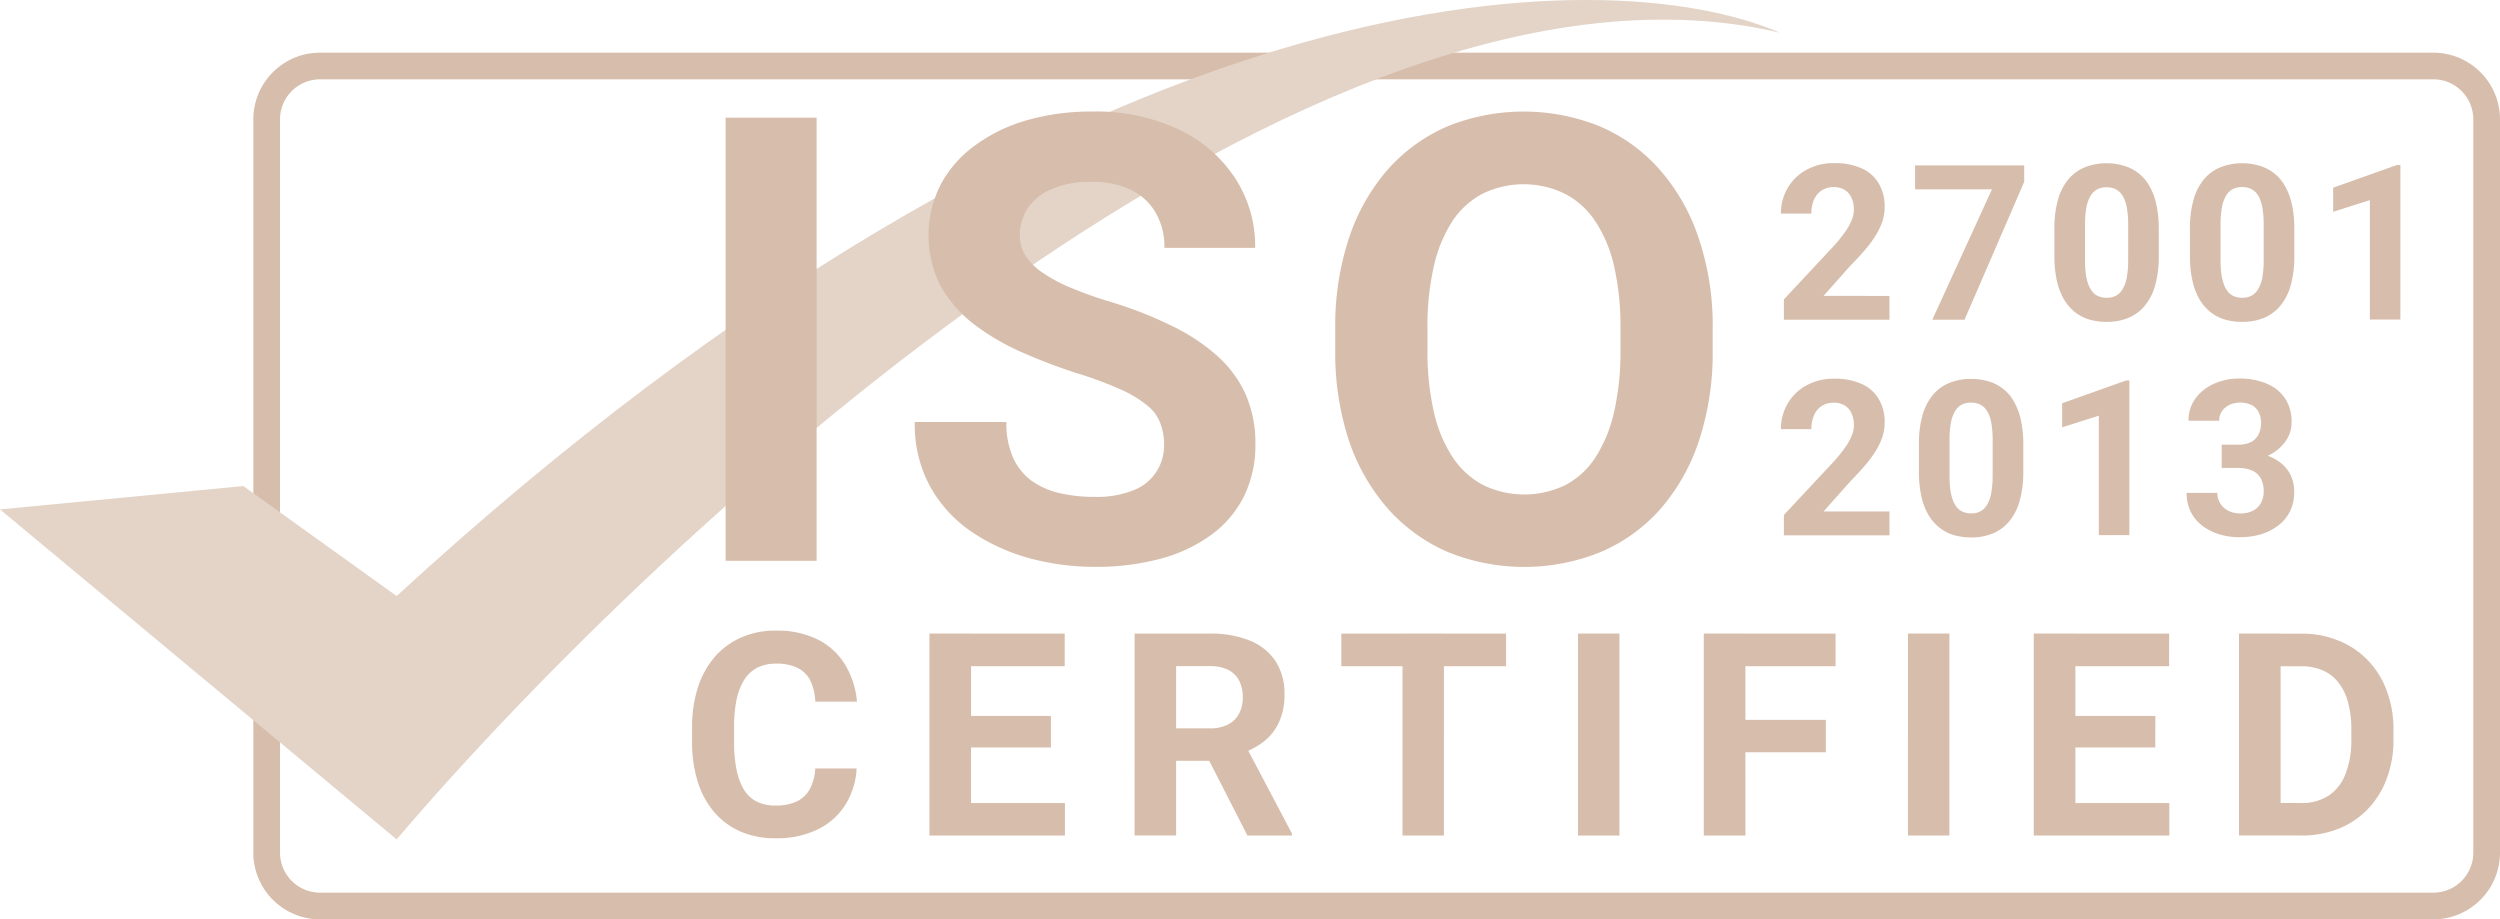 <svg xmlns="http://www.w3.org/2000/svg" width="126.782" height="46.625" viewBox="0 0 126.782 46.625">
  <g id="certification_1" data-name="certification 1" transform="translate(-468.086 -670.989)">
    <path id="Path_27010" data-name="Path 27010" d="M360.108,467.7a2.03,2.03,0,0,0-2.028,2.028v37.19a2.03,2.03,0,0,0,2.028,2.028H467.281a2.03,2.03,0,0,0,2.028-2.028v-37.19a2.03,2.03,0,0,0-2.028-2.028Zm107.174,42.6H360.108a3.385,3.385,0,0,1-3.381-3.381v-37.19a3.385,3.385,0,0,1,3.381-3.381H467.281a3.385,3.385,0,0,1,3.381,3.381v37.19a3.385,3.385,0,0,1-3.381,3.381" transform="translate(124.206 207.312)" fill="#d7bdab"/>
    <path id="Path_27011" data-name="Path 27011" d="M342.138,489.148l12.341-1.184,7.773,5.577c34.892-32.049,61.307-32.4,70.155-28.566-23.531-5.546-56.574,24.962-70.155,40.908Z" transform="translate(125.948 207.674)" fill="#e3d4c7"/>
    <path id="Path_27012" data-name="Path 27012" d="M429.307,481.829v-1.1a13.722,13.722,0,0,0-.325-3.149,6.819,6.819,0,0,0-.958-2.285,4.128,4.128,0,0,0-1.543-1.389,4.772,4.772,0,0,0-4.168,0,4.169,4.169,0,0,0-1.528,1.389,7.032,7.032,0,0,0-.941,2.285,13.576,13.576,0,0,0-.325,3.149v1.1a13.691,13.691,0,0,0,.325,3.148,6.971,6.971,0,0,0,.956,2.3,4.242,4.242,0,0,0,1.545,1.405,4.788,4.788,0,0,0,4.168,0,4.129,4.129,0,0,0,1.528-1.405,7.215,7.215,0,0,0,.941-2.3,13.84,13.84,0,0,0,.325-3.148m4.676-1.066v1.066a14.23,14.23,0,0,1-.694,4.6,10.108,10.108,0,0,1-1.96,3.471,8.49,8.49,0,0,1-3.027,2.178,10.312,10.312,0,0,1-7.749,0,8.653,8.653,0,0,1-3.024-2.178,10.137,10.137,0,0,1-1.992-3.471,14.229,14.229,0,0,1-.695-4.6v-1.066a14.127,14.127,0,0,1,.695-4.6,10.137,10.137,0,0,1,1.96-3.474,8.634,8.634,0,0,1,3.024-2.193,10.312,10.312,0,0,1,7.749,0,8.433,8.433,0,0,1,3.027,2.193,9.966,9.966,0,0,1,1.975,3.474,13.794,13.794,0,0,1,.711,4.6m-27.822,5.881a2.955,2.955,0,0,0-.185-1.081,2.038,2.038,0,0,0-.648-.9,5.732,5.732,0,0,0-1.342-.818,18.987,18.987,0,0,0-2.239-.834,28.356,28.356,0,0,1-2.9-1.11,11.856,11.856,0,0,1-2.408-1.437,6.452,6.452,0,0,1-1.636-1.928,5.694,5.694,0,0,1,.03-5.094,5.834,5.834,0,0,1,1.729-1.975,8.227,8.227,0,0,1,2.625-1.281,11.907,11.907,0,0,1,3.349-.447,9.872,9.872,0,0,1,4.339.895,6.957,6.957,0,0,1,2.87,2.454,6.3,6.3,0,0,1,1.035,3.566h-4.6a3.471,3.471,0,0,0-.416-1.73,2.839,2.839,0,0,0-1.235-1.188,4.42,4.42,0,0,0-2.068-.431,4.772,4.772,0,0,0-2.007.37,2.677,2.677,0,0,0-1.206.972,2.393,2.393,0,0,0-.4,1.357,1.969,1.969,0,0,0,.278,1.036,3.109,3.109,0,0,0,.863.863,7.731,7.731,0,0,0,1.405.757,20.248,20.248,0,0,0,1.929.695,20.428,20.428,0,0,1,3.226,1.25,10.029,10.029,0,0,1,2.347,1.56,5.807,5.807,0,0,1,1.42,1.96,6.151,6.151,0,0,1,.476,2.486,5.855,5.855,0,0,1-.57,2.623,5.393,5.393,0,0,1-1.652,1.96,7.762,7.762,0,0,1-2.577,1.22,12.546,12.546,0,0,1-3.349.416,12.674,12.674,0,0,1-3.288-.432,9.95,9.95,0,0,1-2.95-1.342,6.762,6.762,0,0,1-2.1-2.285,6.549,6.549,0,0,1-.786-3.286h4.644a4.321,4.321,0,0,0,.325,1.775,2.984,2.984,0,0,0,.91,1.173,3.982,3.982,0,0,0,1.42.648,7.819,7.819,0,0,0,1.824.2,4.957,4.957,0,0,0,1.975-.339,2.414,2.414,0,0,0,1.542-2.3m-17.619,5.881h-4.615V470.051h4.615Z" transform="translate(120.958 206.906)" fill="#d7bdab"/>
    <path id="Path_27013" data-name="Path 27013" d="M462.552,510.022h-2.11V499.781h2.11Zm1.034,0h-2.231l.015-1.646h2.216a2.5,2.5,0,0,0,1.4-.373,2.293,2.293,0,0,0,.857-1.1,4.617,4.617,0,0,0,.295-1.752v-.5a5.088,5.088,0,0,0-.168-1.387,2.745,2.745,0,0,0-.486-1,2.012,2.012,0,0,0-.793-.612,2.61,2.61,0,0,0-1.083-.211h-2.293v-1.655h2.293a4.868,4.868,0,0,1,1.876.352,4.24,4.24,0,0,1,1.484.992,4.418,4.418,0,0,1,.964,1.546,5.491,5.491,0,0,1,.344,1.99v.485a5.512,5.512,0,0,1-.344,1.99,4.382,4.382,0,0,1-.964,1.547,4.232,4.232,0,0,1-1.484.994,5.1,5.1,0,0,1-1.9.343m-6.687-8.587h-5.442v-1.655H456.9Zm-.7,4.121h-4.739v-1.6H456.2Zm-4.052,4.465h-2.111V499.781h2.111Zm4.763,0h-5.451v-1.646h5.451Zm-11.153,0h-2.1V499.781h2.1Zm-5.772-8.587h-5.147v-1.655h5.147Zm-.491,4.366h-4.656v-1.646h4.656Zm-4.079,4.221H433.3V499.781h2.11Zm-6.391,0h-2.1V499.781h2.1Zm-5.749-8.587h-8.355v-1.655h8.355Zm-3.152,8.587h-2.1V499.781h2.1Zm-9.963,0-2.334-4.564,2.229-.015,2.363,4.48v.1Zm-5.723-10.241h3.817a5.23,5.23,0,0,1,2.017.352,2.806,2.806,0,0,1,1.309,1.041,3,3,0,0,1,.458,1.7,3.244,3.244,0,0,1-.284,1.412,2.623,2.623,0,0,1-.778.979,4.115,4.115,0,0,1-1.176.618l-.667.35H405.81l-.016-1.646h2.47a1.937,1.937,0,0,0,.92-.2,1.288,1.288,0,0,0,.549-.549,1.7,1.7,0,0,0,.189-.815,1.858,1.858,0,0,0-.183-.853,1.248,1.248,0,0,0-.555-.549,2.08,2.08,0,0,0-.935-.188H406.54v8.587h-2.108Zm-3.544,1.655h-5.442v-1.655h5.442Zm-.7,4.121h-4.739v-1.6h4.739Zm-4.05,4.465h-2.11V499.781h2.11Zm4.76,0h-5.451v-1.646h5.451Zm-12.664-3.4h2.1a3.811,3.811,0,0,1-.568,1.836,3.392,3.392,0,0,1-1.4,1.251,4.743,4.743,0,0,1-2.15.452,4.4,4.4,0,0,1-1.766-.34,3.726,3.726,0,0,1-1.336-.984,4.392,4.392,0,0,1-.837-1.546,6.711,6.711,0,0,1-.287-2.032v-.712a6.51,6.51,0,0,1,.295-2.032,4.508,4.508,0,0,1,.857-1.555,3.831,3.831,0,0,1,1.345-.983,4.25,4.25,0,0,1,1.743-.346,4.587,4.587,0,0,1,2.159.464,3.383,3.383,0,0,1,1.372,1.28,4.33,4.33,0,0,1,.591,1.857h-2.111a2.741,2.741,0,0,0-.245-1.049,1.407,1.407,0,0,0-.641-.654,2.4,2.4,0,0,0-1.125-.224,2.049,2.049,0,0,0-.92.2,1.726,1.726,0,0,0-.662.6,3.024,3.024,0,0,0-.4,1.014,6.98,6.98,0,0,0-.127,1.42v.726a7.173,7.173,0,0,0,.121,1.4,3.294,3.294,0,0,0,.365,1.013,1.713,1.713,0,0,0,.648.618,2.109,2.109,0,0,0,.964.205,2.464,2.464,0,0,0,1.089-.213,1.449,1.449,0,0,0,.653-.625,2.435,2.435,0,0,0,.275-1.034" transform="translate(121.19 203.337)" fill="#d7bdab"/>
    <path id="Path_27014" data-name="Path 27014" d="M467.054,488.165v-.8h1.076a3.871,3.871,0,0,1,1.123.146,2.2,2.2,0,0,1,.813.417,1.756,1.756,0,0,1,.5.639,1.957,1.957,0,0,1,.165.813,2.218,2.218,0,0,1-.209.979,2.063,2.063,0,0,1-.591.719,2.776,2.776,0,0,1-.882.452,3.826,3.826,0,0,1-1.1.15,3.541,3.541,0,0,1-.973-.135,2.866,2.866,0,0,1-.861-.414,2.1,2.1,0,0,1-.612-.7,2.121,2.121,0,0,1-.225-1h1.553a.99.99,0,0,0,.15.538,1.051,1.051,0,0,0,.414.372,1.327,1.327,0,0,0,.6.133,1.386,1.386,0,0,0,.635-.133.982.982,0,0,0,.408-.388,1.159,1.159,0,0,0,.145-.585,1.337,1.337,0,0,0-.156-.689.917.917,0,0,0-.446-.387,1.747,1.747,0,0,0-.688-.124Zm0-1.178h.83a1.431,1.431,0,0,0,.656-.133.869.869,0,0,0,.38-.388,1.246,1.246,0,0,0,.129-.584,1.151,1.151,0,0,0-.116-.532.817.817,0,0,0-.35-.367,1.351,1.351,0,0,0-1.123-.021.962.962,0,0,0-.388.319.823.823,0,0,0-.145.493h-1.553a1.87,1.87,0,0,1,.344-1.125,2.335,2.335,0,0,1,.937-.747,3.068,3.068,0,0,1,1.289-.269,3.5,3.5,0,0,1,1.39.258,2.051,2.051,0,0,1,.931.747,2.151,2.151,0,0,1,.334,1.226,1.631,1.631,0,0,1-.171.722,2.048,2.048,0,0,1-.5.623,2.443,2.443,0,0,1-.774.441,3.062,3.062,0,0,1-1.026.16h-1.076Zm-4.683-3.256v7.842h-1.549v-6.057l-1.859.591v-1.221l3.241-1.154Zm-6.932,4.8v-1.769a5.062,5.062,0,0,0-.047-.742,2.208,2.208,0,0,0-.135-.538,1.171,1.171,0,0,0-.226-.365.859.859,0,0,0-.306-.2,1.107,1.107,0,0,0-.382-.063,1.039,1.039,0,0,0-.469.1.843.843,0,0,0-.337.329,1.724,1.724,0,0,0-.216.591,4.814,4.814,0,0,0-.07.892v1.769a5.985,5.985,0,0,0,.042.747,2.647,2.647,0,0,0,.139.553,1.381,1.381,0,0,0,.226.372.832.832,0,0,0,.306.2,1.11,1.11,0,0,0,.388.065.978.978,0,0,0,.456-.1.9.9,0,0,0,.343-.334,1.71,1.71,0,0,0,.216-.6,5.038,5.038,0,0,0,.07-.9m1.555-1.56v1.354a5.4,5.4,0,0,1-.19,1.522,2.748,2.748,0,0,1-.542,1.043,2.14,2.14,0,0,1-.833.6,2.84,2.84,0,0,1-1.074.194,3.12,3.12,0,0,1-.882-.118,2.207,2.207,0,0,1-.736-.382,2.406,2.406,0,0,1-.559-.65,3.353,3.353,0,0,1-.355-.946,5.8,5.8,0,0,1-.122-1.257v-1.354a5.264,5.264,0,0,1,.188-1.511,2.764,2.764,0,0,1,.542-1.036,2.145,2.145,0,0,1,.838-.593,2.869,2.869,0,0,1,1.076-.192,2.968,2.968,0,0,1,.876.122,2.182,2.182,0,0,1,.736.371,2.23,2.23,0,0,1,.559.65,3.263,3.263,0,0,1,.355.941,5.669,5.669,0,0,1,.124,1.248m-6.787,3.391v1.209h-5.354v-1.032l2.533-2.714a7.785,7.785,0,0,0,.6-.747,3,3,0,0,0,.316-.586,1.357,1.357,0,0,0,.1-.5,1.409,1.409,0,0,0-.121-.608.868.868,0,0,0-.348-.4,1.043,1.043,0,0,0-.559-.139,1.074,1.074,0,0,0-.612.171,1.106,1.106,0,0,0-.388.479,1.793,1.793,0,0,0-.129.692H444.7a2.534,2.534,0,0,1,.333-1.279,2.429,2.429,0,0,1,.941-.929,2.82,2.82,0,0,1,1.44-.35,3.243,3.243,0,0,1,1.389.269,1.882,1.882,0,0,1,.859.763,2.268,2.268,0,0,1,.3,1.182,2.365,2.365,0,0,1-.122.758,3.5,3.5,0,0,1-.357.732,5.664,5.664,0,0,1-.549.73c-.213.249-.451.5-.713.771l-1.359,1.526ZM476.116,472.8v7.842h-1.549v-6.057l-1.861.591v-1.221l3.243-1.154Zm-6.932,4.8v-1.768a5.058,5.058,0,0,0-.048-.743,2.26,2.26,0,0,0-.135-.538,1.168,1.168,0,0,0-.225-.365.851.851,0,0,0-.307-.2,1.091,1.091,0,0,0-.38-.063,1.034,1.034,0,0,0-.469.1.879.879,0,0,0-.34.328,1.762,1.762,0,0,0-.213.591,4.92,4.92,0,0,0-.071.895V477.6a5.587,5.587,0,0,0,.044.745,2.534,2.534,0,0,0,.139.555,1.412,1.412,0,0,0,.226.372.811.811,0,0,0,.306.2,1.11,1.11,0,0,0,.388.065.991.991,0,0,0,.456-.1.886.886,0,0,0,.343-.333,1.716,1.716,0,0,0,.216-.6,4.951,4.951,0,0,0,.07-.9m1.553-1.56V477.4a5.49,5.49,0,0,1-.188,1.522,2.779,2.779,0,0,1-.542,1.043,2.144,2.144,0,0,1-.834.6,2.842,2.842,0,0,1-1.074.194,3.116,3.116,0,0,1-.882-.118,2.19,2.19,0,0,1-.736-.382,2.422,2.422,0,0,1-.559-.65,3.345,3.345,0,0,1-.355-.948,5.757,5.757,0,0,1-.124-1.256v-1.354a5.26,5.26,0,0,1,.19-1.511,2.772,2.772,0,0,1,.542-1.036,2.108,2.108,0,0,1,.837-.593,2.887,2.887,0,0,1,1.076-.195,2.976,2.976,0,0,1,.876.125,2.183,2.183,0,0,1,.736.372,2.211,2.211,0,0,1,.559.65,3.305,3.305,0,0,1,.355.941,5.667,5.667,0,0,1,.122,1.247m-8.425,1.56v-1.768a5.054,5.054,0,0,0-.048-.743,2.26,2.26,0,0,0-.135-.538,1.139,1.139,0,0,0-.226-.365.837.837,0,0,0-.306-.2,1.1,1.1,0,0,0-.382-.063,1.031,1.031,0,0,0-.467.1.86.86,0,0,0-.339.328,1.8,1.8,0,0,0-.216.591,4.858,4.858,0,0,0-.07.895V477.6a5.93,5.93,0,0,0,.042.745,2.633,2.633,0,0,0,.141.555,1.345,1.345,0,0,0,.226.372.818.818,0,0,0,.306.2,1.1,1.1,0,0,0,.387.065.993.993,0,0,0,.458-.1.912.912,0,0,0,.344-.333,1.769,1.769,0,0,0,.215-.6,4.956,4.956,0,0,0,.07-.9m1.553-1.56V477.4a5.49,5.49,0,0,1-.188,1.522,2.77,2.77,0,0,1-.545,1.043,2.116,2.116,0,0,1-.831.6,2.851,2.851,0,0,1-1.076.194,3.1,3.1,0,0,1-.88-.118,2.195,2.195,0,0,1-.739-.382,2.448,2.448,0,0,1-.557-.65,3.345,3.345,0,0,1-.357-.948,5.874,5.874,0,0,1-.122-1.256v-1.354a5.362,5.362,0,0,1,.188-1.511,2.824,2.824,0,0,1,.542-1.036,2.129,2.129,0,0,1,.84-.593,2.867,2.867,0,0,1,1.074-.195,2.95,2.95,0,0,1,.875.125,2.163,2.163,0,0,1,.737.372,2.185,2.185,0,0,1,.559.65,3.227,3.227,0,0,1,.354.941,5.606,5.606,0,0,1,.125,1.247m-6.825-3.226v.833l-3.027,6.994h-1.634l3.027-6.616h-3.9v-1.211Zm-6.833,6.618v1.209h-5.354v-1.032l2.533-2.714a7.677,7.677,0,0,0,.6-.747,3,3,0,0,0,.316-.586,1.354,1.354,0,0,0,.1-.5,1.4,1.4,0,0,0-.121-.608.875.875,0,0,0-.348-.4,1.051,1.051,0,0,0-.559-.139,1.081,1.081,0,0,0-.612.171,1.111,1.111,0,0,0-.388.479,1.8,1.8,0,0,0-.129.692H444.7a2.536,2.536,0,0,1,.333-1.279,2.435,2.435,0,0,1,.941-.929,2.82,2.82,0,0,1,1.44-.35,3.257,3.257,0,0,1,1.389.268,1.869,1.869,0,0,1,.859.764,2.265,2.265,0,0,1,.3,1.182,2.363,2.363,0,0,1-.122.757,3.475,3.475,0,0,1-.357.732,5.67,5.67,0,0,1-.549.731q-.32.372-.713.768l-1.359,1.528Z" transform="translate(113.701 206.553)" fill="#d7bdab"/>
  </g>
</svg>
